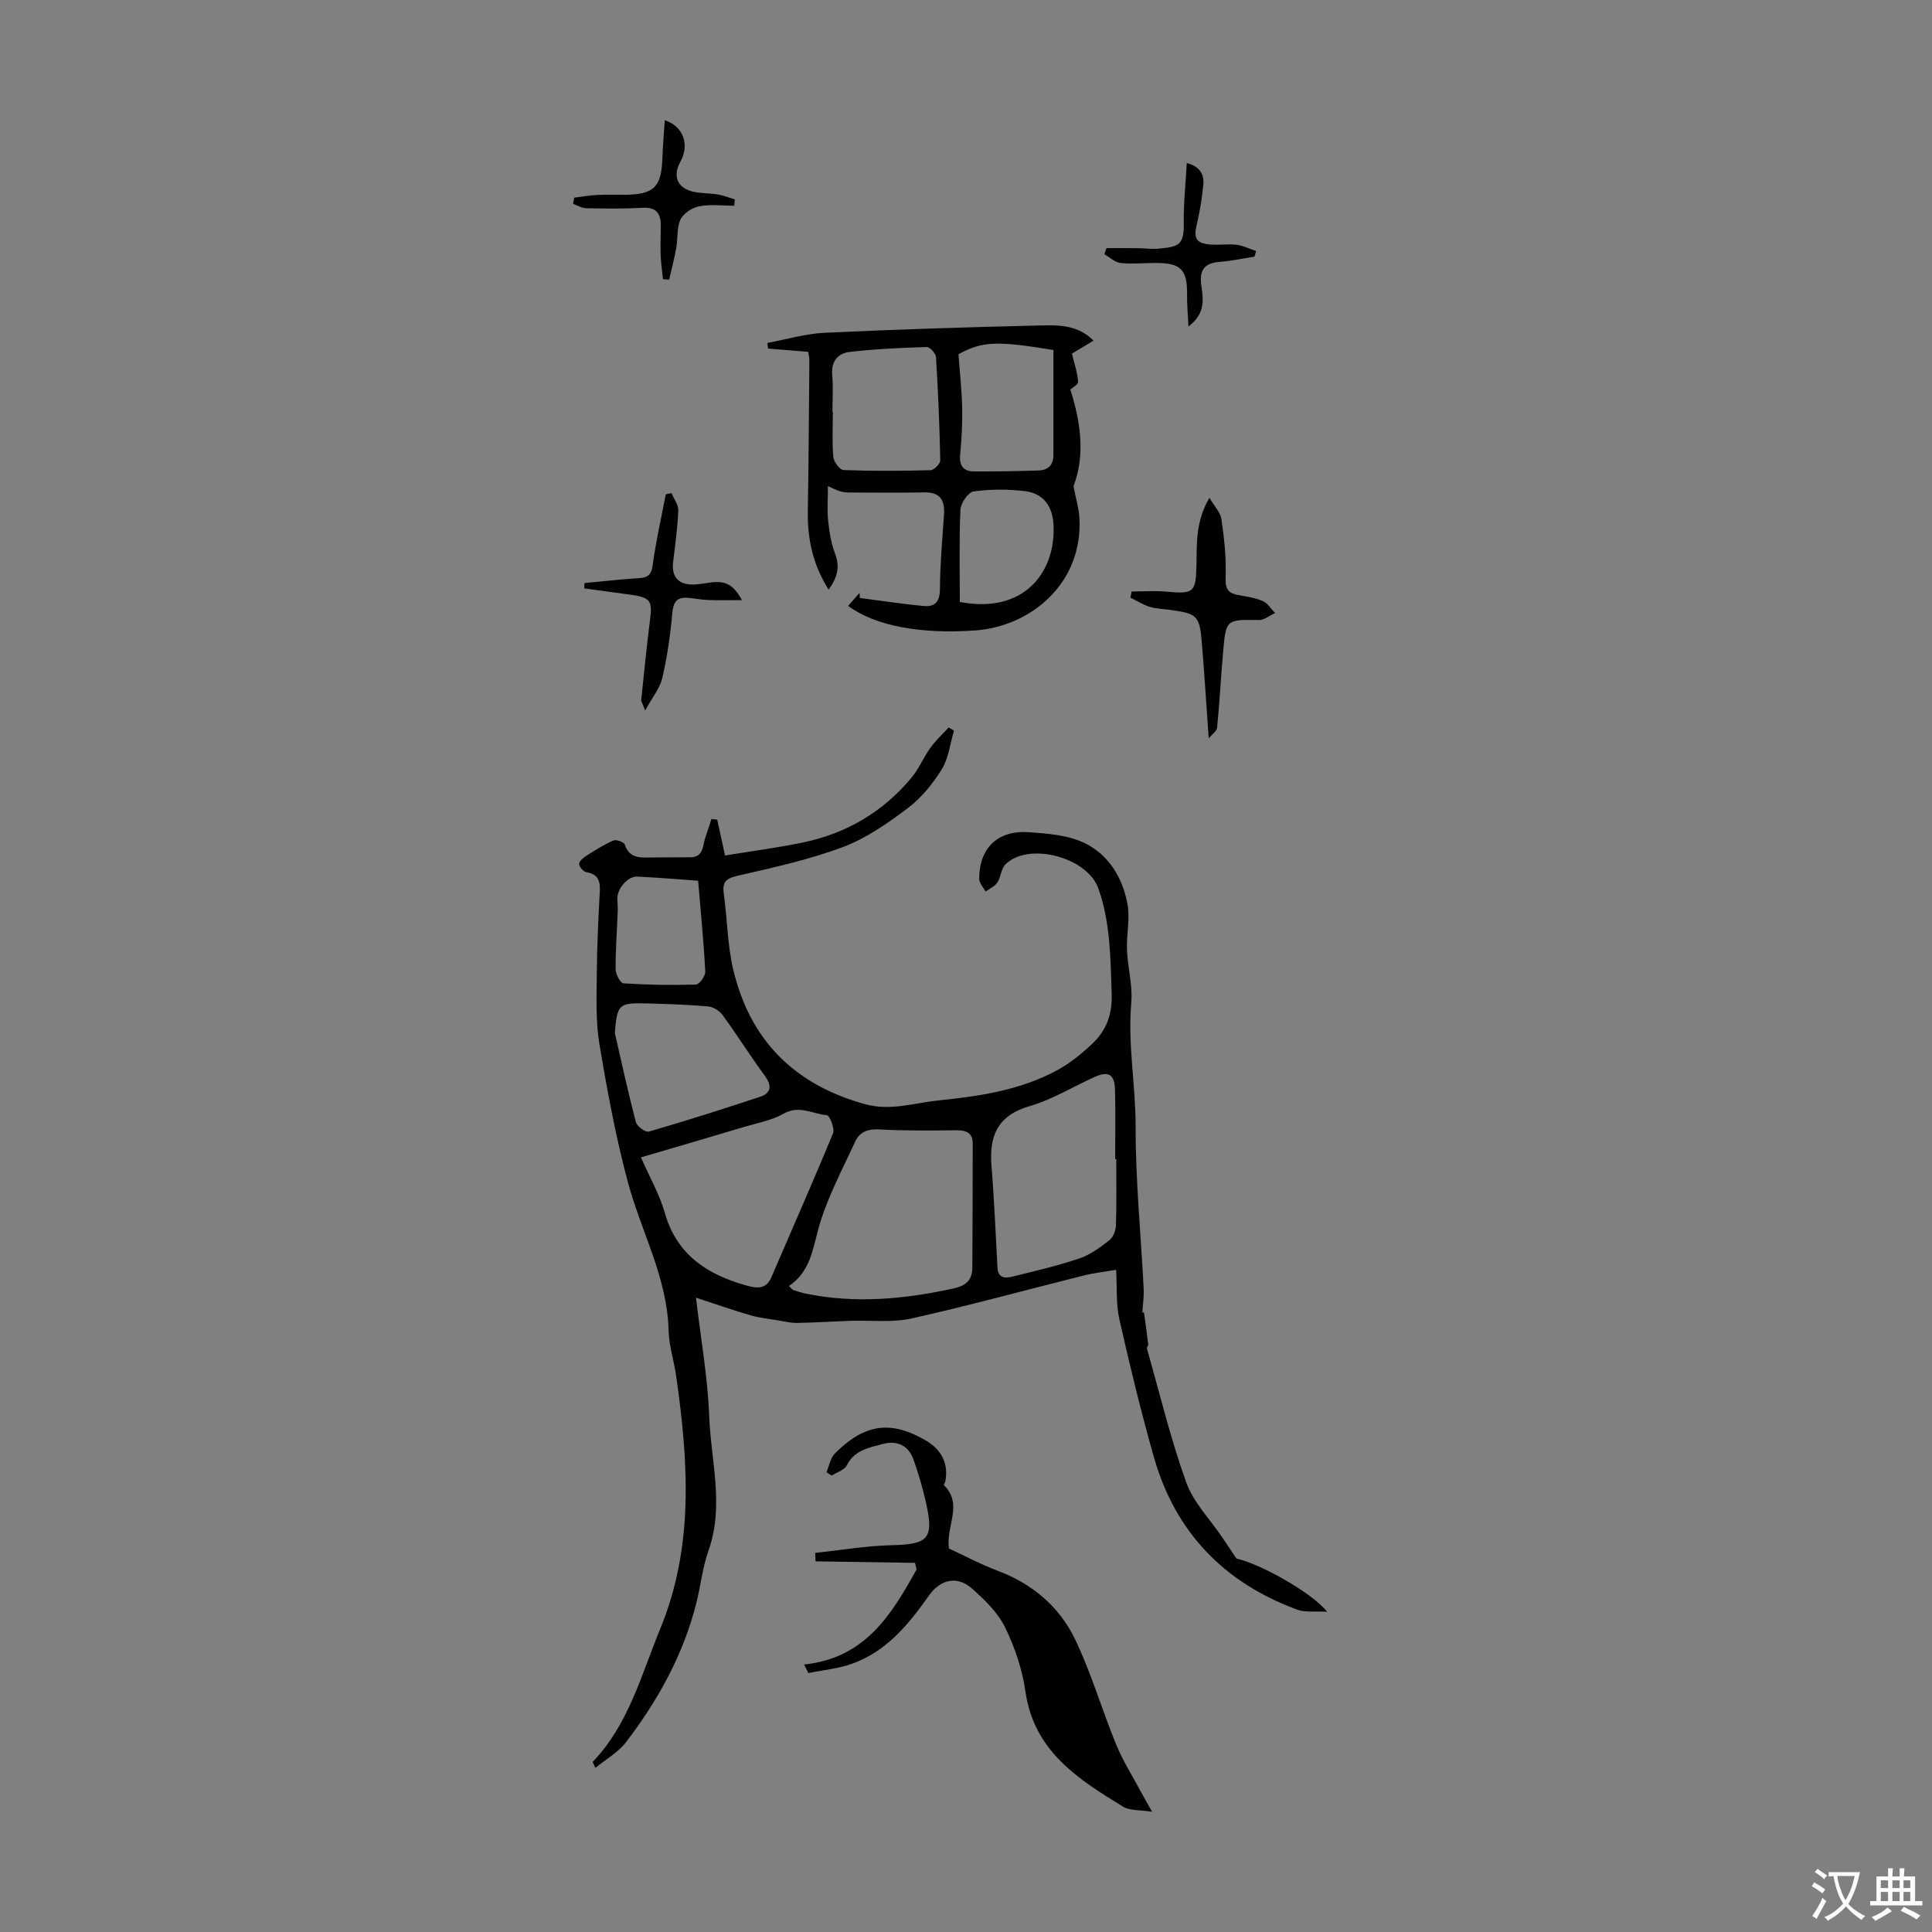 <svg enable-background="new 0 0 400 400" viewBox="0 0 400 400" xmlns="http://www.w3.org/2000/svg"><rect x="0" y="0" width="400" height="400" fill="#808080" stroke="none"/><g fill="#010100"><path d="m236.84 271.66c.3 2.22.62 4.43.89 6.65.03.28-.34.64-.27.89 2.63 9.26 4.89 18.66 8.13 27.7 1.49 4.16 4.93 7.63 7.48 11.42.87 1.29 1.74 2.59 2.93 4.37 4.68 1 15.43 6.86 18.77 11.01-2.6-.15-4.55.16-6.17-.43-15.15-5.57-25.29-16.03-29.71-31.62-2.67-9.42-4.99-18.96-7.14-28.52-.72-3.2-.46-6.62-.66-10.23-2.4.41-4.61.65-6.75 1.19-11.87 2.96-23.67 6.22-35.61 8.88-4.06.9-8.44.35-12.67.49-3.69.13-7.38.37-11.07.44-1.29.02-2.59-.32-3.88-.53-1.89-.31-3.82-.5-5.65-1.03-3.48-1-6.9-2.21-11.36-3.66 1 8.59 2.43 16.52 2.73 24.49.35 9.27 3.16 18.57-.15 27.89-1.25 3.51-1.61 7.33-2.54 10.96-2.7 10.63-7.93 20.04-14.53 28.68-1.6 2.09-4.1 3.48-6.34 5.32-.4-.89-.6-1.19-.55-1.25 7.45-7.77 10.04-17.99 13.98-27.56 7.02-17.06 5.81-34.59 3.31-52.22-.45-3.2-1.51-6.37-1.59-9.56-.27-10.93-5.65-20.37-8.39-30.56-2.54-9.44-4.33-19.12-5.94-28.78-.78-4.7-.57-9.59-.53-14.4.04-5.69.31-11.39.62-17.07.12-2.2-.31-3.65-2.79-4.05-.61-.1-1.51-1.14-1.49-1.72.02-.6.92-1.3 1.58-1.72 1.79-1.14 3.6-2.29 5.54-3.12.59-.25 2.19.34 2.35.86.68 2.15 2.17 2.68 4.11 2.67 3.13-.01 6.27-.06 9.4-.05 2.77.01 2.57-2.27 3.12-3.98.42-1.32.87-2.63 1.3-3.94.4.04.79.09 1.19.13.48 2.22.97 4.44 1.62 7.42 5.1-.84 10.57-1.55 15.97-2.66 9.06-1.85 16.69-6.31 22.63-13.44 1.55-1.86 2.49-4.22 3.92-6.2 1.09-1.52 2.5-2.81 3.77-4.2.37.21.74.43 1.11.64-.8 2.7-1.1 5.7-2.53 8.01-1.85 3.01-4.24 5.94-7.04 8.05-4.17 3.14-8.64 6.27-13.47 8.07-7.04 2.63-14.49 4.26-21.85 5.95-2.46.57-3.09 1.41-2.76 3.77.73 5.2.74 10.56 1.95 15.64 3.48 14.62 12.65 23.82 27.27 27.85 5.34 1.47 10.18-.26 15.22-.77 8.47-.86 16.92-2.11 24.54-6.23 2.61-1.41 5.01-3.36 7.19-5.39 2.96-2.76 4.29-6.08 4.13-10.45-.26-7.4-.24-14.75-2.77-21.85-2.28-6.39-14.28-9.65-19.16-5.02-.95.9-.99 2.68-1.77 3.86-.52.8-1.59 1.24-2.41 1.84-.46-.88-1.32-1.75-1.32-2.63 0-6.4 3.85-10.14 10.36-9.66 3.88.28 8.06.6 11.45 2.24 5.01 2.42 7.93 7.24 8.9 12.71.54 3.04-.24 6.3-.11 9.45.15 3.64 1.2 7.31.89 10.89-.76 8.64.92 17.14.9 25.75-.02 11.13 1.1 22.27 1.66 33.4.09 1.68-.17 3.38-.27 5.07.11-.04.22-.09.33-.15zm-73.5-5.4c.61.57.74.79.93.85.85.27 1.7.54 2.57.72 10.27 2.11 20.4 1.15 30.54-1.06 2.65-.58 3.92-1.75 3.93-4.35.04-8.56.09-17.11.08-25.67 0-2.13-1.27-2.76-3.31-2.74-5.36.06-10.73.13-16.07-.18-2.38-.14-4.06.59-4.95 2.51-2.73 5.96-5.91 11.84-7.63 18.1-1.22 4.48-1.76 8.88-6.09 11.82zm-30.64-26.64c1.85 4.22 3.87 7.7 4.93 11.45 2.48 8.78 8.88 12.85 16.97 15.1 1.94.54 3.99.87 5.09-1.69 4.27-9.95 8.66-19.84 12.78-29.85.4-.97-.7-3.69-1.27-3.74-2.94-.25-5.74-2.15-8.96-.32-2.46 1.4-5.44 1.93-8.22 2.76-7.24 2.18-14.51 4.29-21.32 6.29zm98.41.36c-.08 0-.15 0-.23 0 0-4.8.1-9.61-.03-14.4-.09-3.18-1.38-3.89-4.26-2.59-4.47 2.03-8.75 4.67-13.41 6.02-6.67 1.93-8.41 6.17-7.9 12.42.57 7 .85 14.03 1.24 21.05.12 2.18 1.62 2.2 3.1 1.83 4.64-1.16 9.32-2.23 13.84-3.76 2.26-.76 4.32-2.29 6.23-3.78.79-.61 1.32-2.01 1.35-3.07.15-4.56.07-9.14.07-13.72zm-103.82-26.13c1.42 6.17 2.75 12.36 4.36 18.48.23.87 2 2.16 2.68 1.96 7.71-2.24 15.36-4.67 22.98-7.19 2.36-.78 2.57-2.28 1.03-4.38-3.01-4.1-5.71-8.42-8.71-12.53-.65-.9-1.97-1.73-3.04-1.82-4.22-.38-8.46-.51-12.7-.62-5.81-.16-6.09.17-6.6 6.1zm17.25-31.51c-4.16-.29-8.37-.65-12.59-.85-2.01-.09-4.24 2.57-4.14 4.66.04.87.11 1.73.08 2.6-.15 3.99-.46 7.99-.43 11.98.01 1 1 2.82 1.63 2.86 4.98.32 9.99.41 14.98.25.71-.02 2-1.78 1.95-2.69-.32-6.12-.93-12.23-1.48-18.81z"/><path d="m175.6 125.44c.79-.91 1.58-1.8 2.37-2.7.01.35.03.7.04 1.06 4.44.57 8.87 1.27 13.32 1.67 2.2.2 3.26-.9 3.27-3.45.03-5.13.49-10.27.84-15.4.2-2.93-.67-4.72-4-4.67-5.13.08-10.26.04-15.39.02-.72 0-1.47-.04-2.15-.26-.94-.3-1.82-.78-2.49-1.08 0 2.97-.18 5.12.05 7.23.25 2.28.61 4.62 1.42 6.74 1.04 2.7.55 4.89-1.32 7.48-3.3-5.2-4.41-10.56-4.31-16.33.18-10.39.23-20.78.32-31.17 0-.53-.14-1.07-.24-1.74-2.85-.23-5.58-.45-8.31-.67-.05-.39-.09-.78-.14-1.17 3.95-.73 7.88-1.91 11.85-2.1 15.06-.71 30.13-1.19 45.21-1.53 3.53-.08 7.33 0 10.47 3.15-1.81 1.09-3.3 1.98-4.48 2.69.5 2.09 1.15 3.93 1.28 5.82.04.6-1.28 1.3-1.61 1.61 2.23 6.96 3.05 13.76.66 20.03.49 2.55 1.1 4.53 1.22 6.54.77 13.64-10.17 22.54-21.63 23.32-11.14.78-20.61-.89-26.25-5.09zm-3.25-40.19h.08c0 3.13-.18 6.27.1 9.37.09 1 1.34 2.67 2.12 2.7 6 .22 12.01.19 18.01.03.72-.02 2.02-1.34 2.01-2.03-.14-7.13-.44-14.26-.88-21.38-.05-.77-1.26-2.11-1.91-2.09-5.32.16-10.66.4-15.95 1.01-2.36.27-3.88 1.86-3.63 4.7.23 2.54.05 5.13.05 7.69zm26.09-11.91c.29 3.95.69 7.56.77 11.19.07 3.18-.12 6.39-.42 9.56-.22 2.29.64 3.5 2.86 3.51 4.46.02 8.92-.05 13.38-.19 1.95-.06 3.07-1.14 3.07-3.2 0-7.31 0-14.61 0-21.75-11.99-1.95-14.71-1.79-19.66.88zm.28 51.29c13.45 2.57 19.89-6.32 19.4-15.96-.2-3.9-2.11-6.51-5.9-6.98-3.5-.43-7.14-.42-10.63.05-1.11.15-2.68 2.4-2.74 3.75-.29 6.35-.13 12.71-.13 19.14z"/><path d="m166.48 344.62c12.67-1.31 18.11-10.36 23.29-19.68-.11-.46-.22-.91-.33-1.37-6.86-.1-13.72-.2-20.58-.31-.03-.58-.05-1.17-.08-1.75 5.25-.56 10.5-1.47 15.76-1.59 7.64-.17 8.85-1.31 7.19-8.75-.68-3.05-1.57-6.07-2.61-9.01-1.03-2.91-3.42-4-6.41-3.19-2.86.77-5.81 1.27-7.39 4.42-.49.98-2.05 1.42-3.12 2.11-.36-.23-.73-.46-1.09-.69.57-1.32.82-2.96 1.77-3.91 6.17-6.18 11.62-6.87 18.84-2.64 3.27 1.92 4.65 4.78 4.02 8.37-.06.31-.4.79-.3.88 4.02 3.95.38 8.36 1.02 13.09 3.1 1.43 6.55 3.27 10.18 4.64 7.16 2.71 12.71 7.43 15.94 14.15 3.36 6.99 5.53 14.53 8.48 21.73 1.39 3.38 3.37 6.52 5.1 9.76.57 1.07 1.19 2.12 2.37 4.23-2.58-.42-4.61-.2-5.99-1.05-9.32-5.69-18.46-11.49-20.23-23.83-.66-4.57-2.19-9.18-4.23-13.32-1.51-3.08-4.23-5.72-6.87-8.04-3.07-2.69-6.51-1.89-8.9 1.5-4.17 5.91-8.72 11.48-15.78 14.05-2.91 1.06-6.11 1.34-9.18 1.97-.28-.59-.57-1.18-.87-1.77z"/><path d="m250.25 152.85c-.49-6.9-.89-13.33-1.42-19.75-.46-5.62-.94-6.05-6.51-6.82-1.44-.2-2.93-.22-4.3-.65-1.39-.43-2.66-1.25-3.98-1.9.08-.42.16-.85.24-1.27 2.43 0 4.88-.19 7.29.04 5.51.52 6.01.14 6.14-5.31.1-4.55-.23-9.18 2.69-14.12 1.03 1.76 2.28 3.02 2.48 4.42.57 3.94 1.03 7.96.87 11.93-.09 2.27.32 3.34 2.49 3.75 1.75.33 3.57.56 5.18 1.26 1.03.44 1.73 1.64 2.57 2.5-1.12.5-2.24 1.45-3.35 1.44-6.77-.1-6.82-.18-7.42 6.74-.46 5.18-.71 10.37-1.23 15.54-.08.76-1.1 1.43-1.74 2.2z"/><path d="m121.03 120.71c3.71-.34 7.42-.77 11.14-1 1.81-.11 2.67-.53 2.95-2.64.66-4.94 1.78-9.82 2.72-14.72.39-.09.79-.18 1.18-.27.5 1.21 1.46 2.44 1.41 3.63-.14 3.58-.65 7.14-1.07 10.7-.34 2.88.99 4.57 3.91 4.61 1.32.02 2.65-.28 3.98-.44 3.01-.35 4.63.5 6.36 3.67-2.47 0-4.73.06-6.98-.02-1.44-.05-2.87-.37-4.31-.46-2.28-.16-2.93.96-3.13 3.22-.4 4.48-1.05 8.97-2.06 13.36-.48 2.1-2.03 3.95-3.55 6.75-.57-1.49-.86-1.86-.82-2.2.59-5.64 1.15-11.29 1.86-16.91.45-3.57-.05-4.31-3.99-4.85-3.23-.45-6.45-.88-9.68-1.32.03-.38.06-.75.08-1.11z"/><path d="m137.63 24.89c3.98 1.32 5.13 5.16 3.24 8.59-1.67 3.01-.63 5.5 2.74 6.23 1.62.35 3.34.27 4.98.55 1.2.2 2.36.67 3.54 1.02-.04.44-.08.87-.11 1.31-2.43 0-4.92-.33-7.26.12-1.45.28-3.27 1.46-3.87 2.74-.81 1.71-.53 3.92-.88 5.89-.39 2.2-.97 4.38-1.47 6.56-.43-.03-.85-.06-1.28-.09-.17-1.68-.42-3.35-.48-5.03-.07-2.01.02-4.02.03-6.03.01-2.53-.91-3.9-3.79-3.73-3.89.22-7.8.17-11.69.09-.9-.02-1.79-.59-2.69-.91.08-.43.16-.85.24-1.28 1.6-.2 3.2-.48 4.8-.56 1.9-.1 3.8-.01 5.7-.03 6.01-.07 7.55-1.59 7.76-7.51.09-2.55.31-5.07.49-7.93z"/><path d="m259.72 53.14c-2.42.37-4.82.9-7.25 1.08-3.22.24-4.18 1.85-3.75 4.88.4 2.84.9 5.82-2.66 8.49-.12-2.54-.32-4.52-.29-6.5.07-5.23-1.2-6.62-6.39-6.65-2.46-.01-4.94.27-7.36.01-1.18-.12-2.26-1.18-3.38-1.81.15-.42.3-.84.45-1.27 2.18 0 4.36-.02 6.53.01 1.45.01 2.92.24 4.35.09 3.82-.39 5.2-.56 5.12-5.17-.08-4.11.39-8.23.62-12.54 2.46.61 3.62 2.13 3.43 4.34-.25 2.83-.71 5.66-1.37 8.42-.68 2.82-.13 3.88 2.9 4.11 1.77.14 3.58-.17 5.34.05 1.39.18 2.71.85 4.06 1.3-.13.38-.24.77-.35 1.16z"/></g><path d="m377.9 391.2c-.2.3-.4.5-.6.8-.7-.6-1.4-1-2.2-1.5.2-.3.4-.5.5-.8.6.4 1.4.8 2.3 1.5zm-1.8 6.1c-.2-.2-.5-.4-.9-.6.4-.6.8-1.2 1.2-1.9s.7-1.3.9-1.9c.3.3.5.5.8.7-.7 1.3-1.4 2.6-2 3.7zm2.2-9c-.3.3-.5.5-.6.8-.6-.6-1.3-1.1-2-1.5.3-.3.5-.5.6-.7.6.5 1.3.9 2 1.4zm.3.2v-.9h2 4.5c-.3 1.3-.6 2.5-1 3.6s-.9 2.1-1.4 3c.4.5 1 1 1.6 1.4s1.2.8 1.9 1.1c-.3.2-.5.4-.8.8-.4-.3-1-.7-1.6-1.2s-1.2-1.1-1.6-1.6c-.5.6-1.1 1.1-1.7 1.6s-1.4.9-2.1 1.4c-.1-.3-.3-.5-.7-.8.6-.2 1.2-.5 1.9-1s1.4-1.1 2-1.8c-.5-.8-.9-1.6-1.2-2.5s-.6-2-.8-3.2c-.4.1-.7.1-1 .1zm2.5 2.7c.3 1 .7 1.7 1 2.2.3-.5.6-1.1 1-2s.6-1.9.9-3h-3.2-.4c.1.9.3 1.8.7 2.8z" fill="#fcfbfa"/><path d="m396.5 388.5v1.5 3.6h1.5v.9c-.4 0-1 0-1.7 0h-7.9c-.5 0-.9 0-1.2 0v-.9h1.3v-3.5c0-.7 0-1.2 0-1.6h2.4c0-.8 0-1.4 0-1.7h1c0 .3-.1.8-.1 1.7h1.5c0-.8 0-1.4 0-1.7h1c0 .3-.1.9-.1 1.7zm-8.2 9.2c-.2-.3-.5-.5-.8-.8.8-.3 1.4-.6 1.9-.9s1-.7 1.4-1.1c.3.3.6.5.9.8-1.6 1-2.8 1.6-3.4 2zm2.6-6.8v-1.6h-1.5v1.6zm0 2.7v-1.9h-1.5v1.9zm2.4-2.7v-1.6h-1.5v1.6zm0 2.7v-1.9h-1.5v1.9zm.2 2 .7-.8c.4.2.9.5 1.6.8s1.3.7 1.8 1c-.3.3-.5.5-.8.8-.4-.3-1.5-1-3.3-1.8zm2-4.7v-1.6h-1.4v1.6zm0 2.7v-1.9h-1.4v1.9z" fill="#fcfbfa"/></svg>